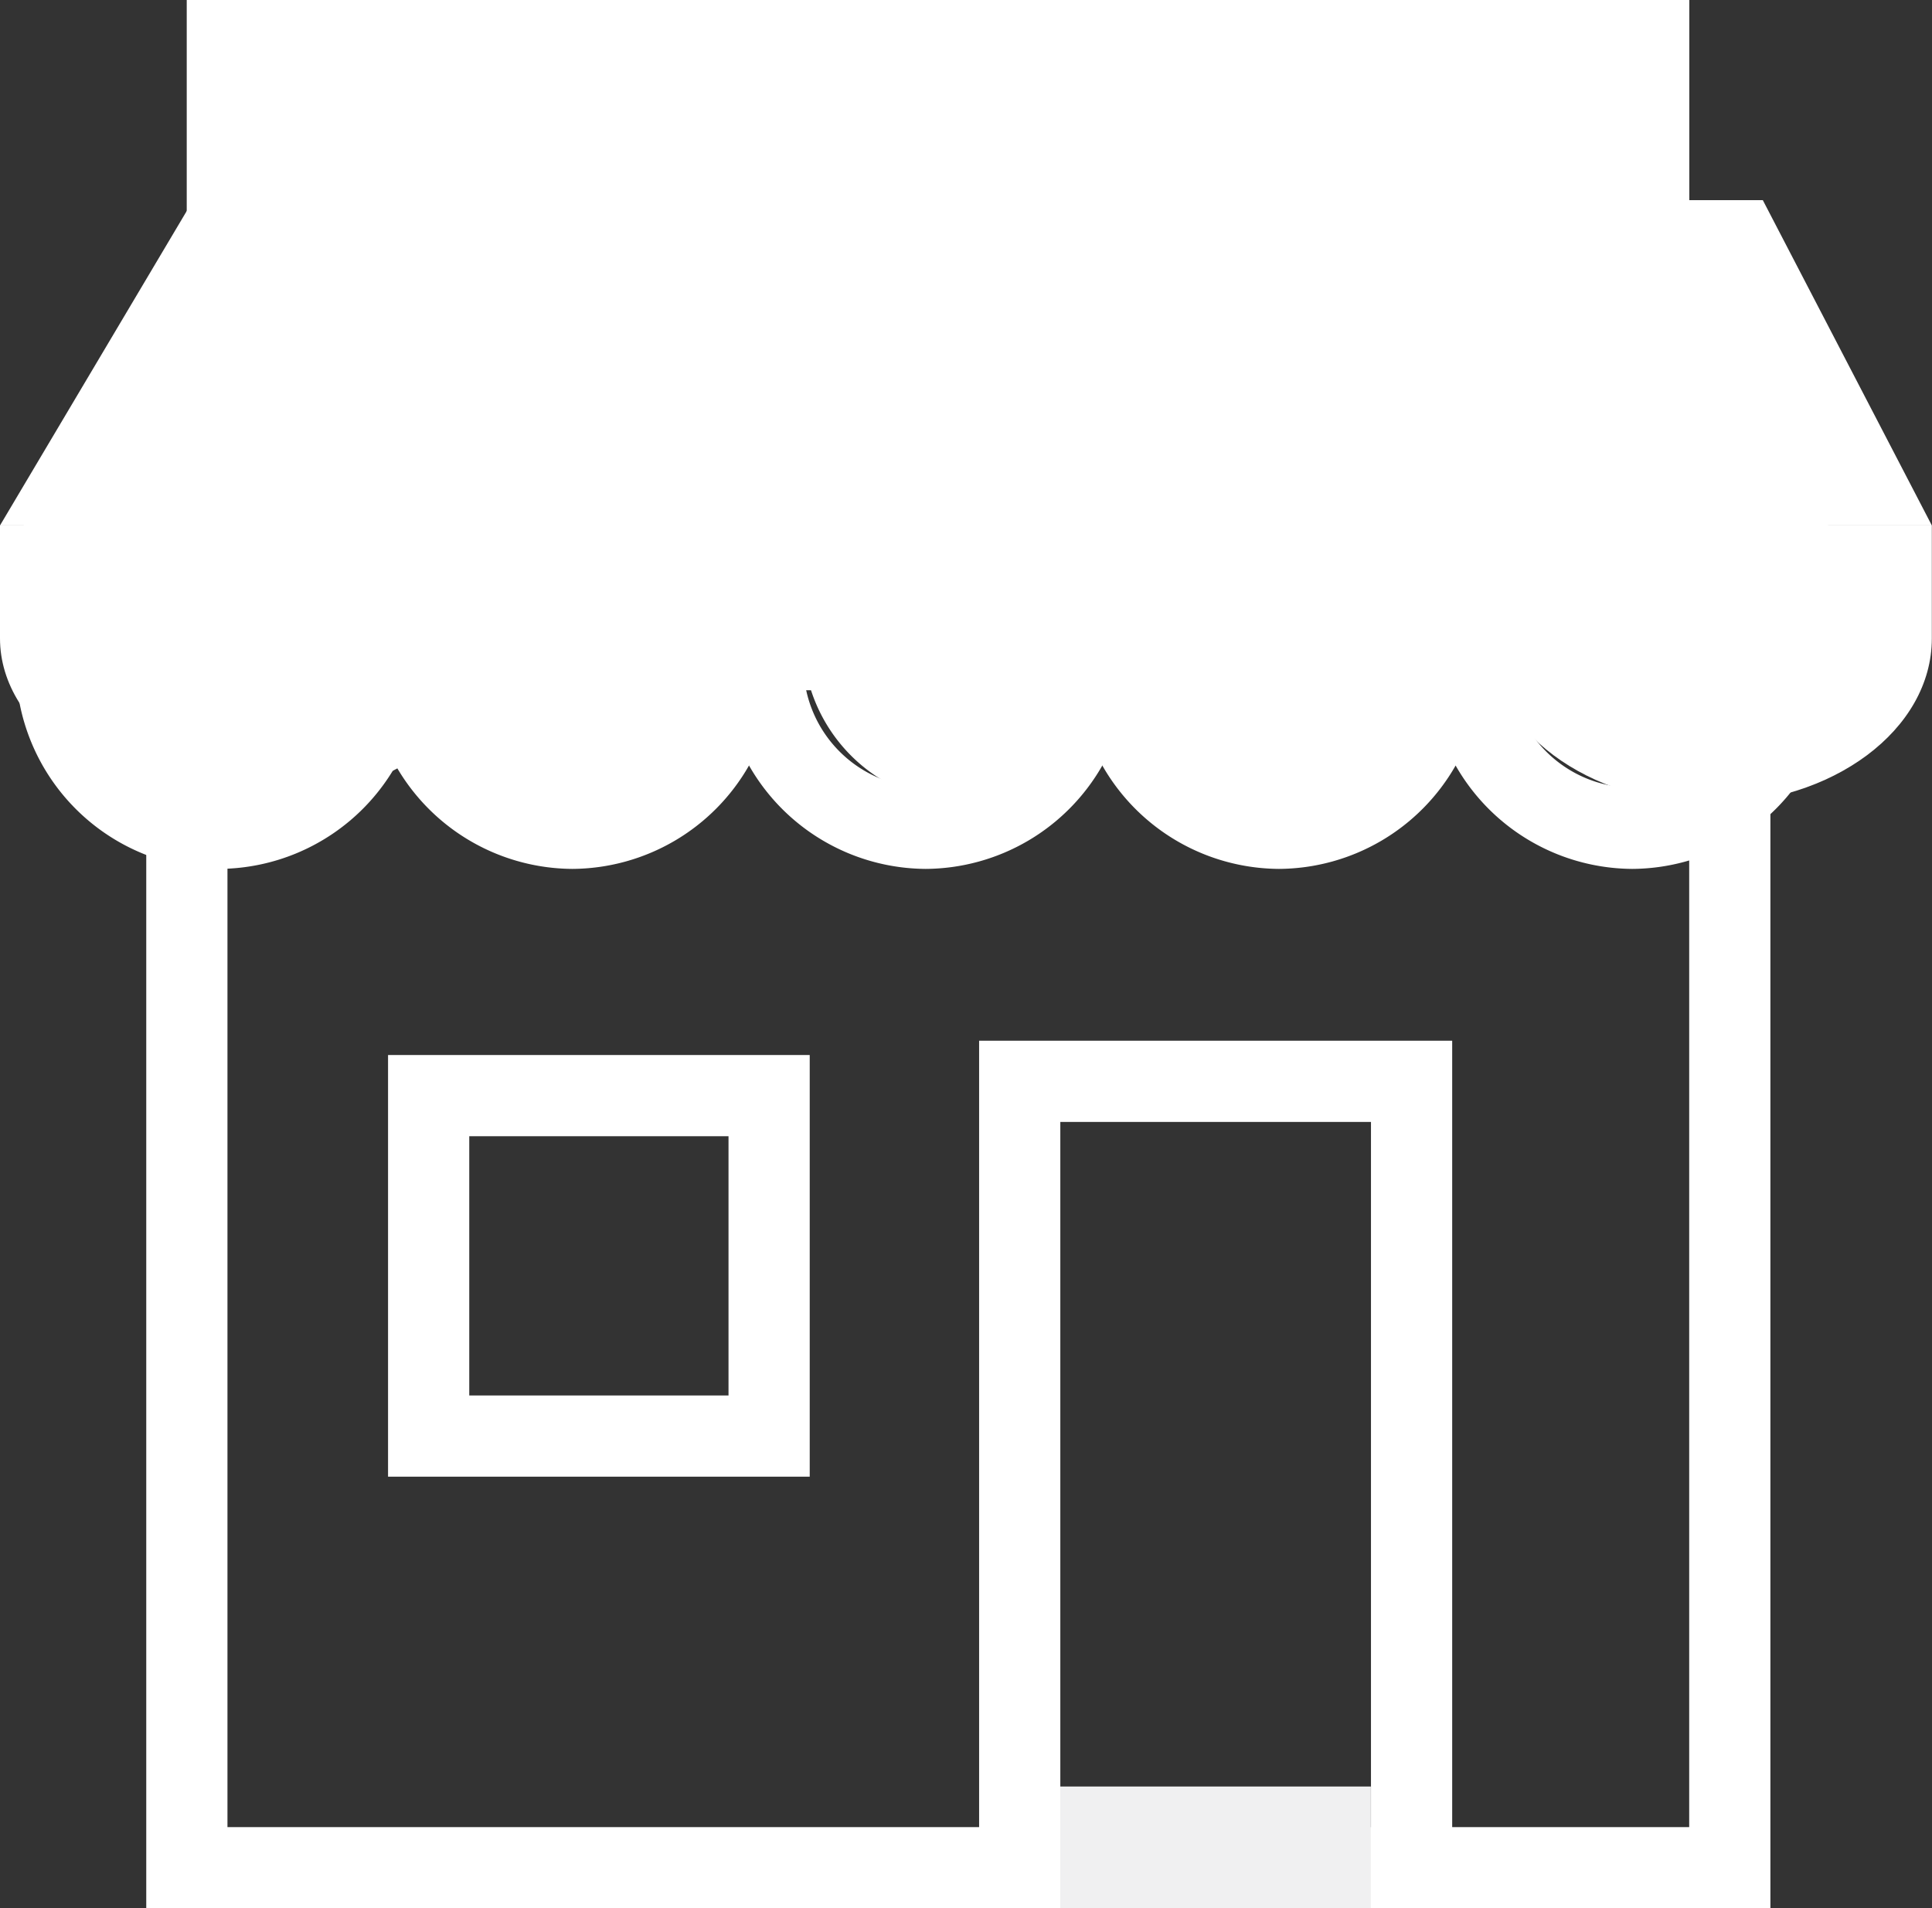 <svg xmlns="http://www.w3.org/2000/svg" width="47.582" height="47" viewBox="0 0 47.582 47">
  <rect x="0" y="0" width="47.582" height="47" fill="#333333" stroke="none"/>
  <g id="Group_24" data-name="Group 24" transform="translate(-930.115 -1125.34)">
    <path id="Path_24" data-name="Path 24" d="M1046.973,1139.961V1119.8h9.651v19.615" transform="translate(-91.744 32.172)" fill="none" stroke="#ffffff" stroke-width="2"/>
    <g id="Rectangle_10" data-name="Rectangle 10" transform="translate(933.717 1140.34)" fill="none" stroke="#ffffff" stroke-width="2">
      <rect width="40" height="32" stroke="none"/>
      <rect x="1" y="1" width="38" height="30" fill="none"/>
    </g>
    <g id="Group_8" data-name="Group 8" transform="translate(930.115 1130.269)">
      <path id="Path_18" data-name="Path 18" d="M8.758,2H47.415l4.163,8.012H4Z" transform="translate(-4 -2)" fill="#fff"/>
      <line id="Line_12" data-name="Line 12" x1="2.331" y2="8.012" transform="translate(9.764 0)" fill="none"/>
      <line id="Line_13" data-name="Line 13" x2="2.331" y2="8.012" transform="translate(35.503 0.07)" fill="none"/>
      <line id="Line_14" data-name="Line 14" x1="1.014" y2="8.012" transform="translate(19.092 0)" fill="none"/>
      <line id="Line_15" data-name="Line 15" x2="1.014" y2="8.012" transform="translate(27.461 0)" fill="none"/>
      <path id="Path_19" data-name="Path 19" d="M16.1,18v2.782c0,2.248-2.707,4.071-6.047,4.071h0C6.708,24.853,4,23.03,4,20.782V18" transform="translate(-4 -9.988)" fill="#fff"/>
      <path id="Path_20" data-name="Path 20" d="M30.211,18v2.782c0,2.248-2.288,4.071-5.11,4.071h0c-2.822,0-5.11-1.823-5.11-4.071V18" transform="translate(-10.105 -9.988)" fill="#fff"/>
      <path id="Path_21" data-name="Path 21" d="M44.012,18v2.782A4.041,4.041,0,0,1,40,24.853h0a4.041,4.041,0,0,1-4.01-4.071V18" transform="translate(-16.213 -9.988)" fill="#fff"/>
      <path id="Path_22" data-name="Path 22" d="M62.22,18v2.782c0,2.248-2.29,4.071-5.115,4.071h0c-2.825,0-5.115-1.823-5.115-4.071V18" transform="translate(-24.53 -9.988)" fill="#fff"/>
      <path id="Path_23" data-name="Path 23" d="M78.9,18v2.782c0,2.248-2.443,4.071-5.457,4.071h0c-3.014,0-5.457-1.823-5.457-4.071V18" transform="translate(-31.322 -9.988)" fill="#fff"/>
    </g>
    <g id="Rectangle_11" data-name="Rectangle 11" transform="translate(939.672 1151.324)" fill="none" stroke="#ffffff" stroke-width="2">
      <rect width="10.385" height="10.385" stroke="none"/>
      <rect x="1" y="1" width="8.385" height="8.385" fill="none"/>
    </g>
    <rect id="Rectangle_12" data-name="Rectangle 12" width="7.65" height="3" transform="translate(956.227 1169.34)" fill="#f0f0f1"/>
    <g id="Rectangle_13" data-name="Rectangle 13" transform="translate(934.717 1125.34)" fill="#fff" stroke="#ffffff" stroke-width="2">
      <rect width="37" height="6" stroke="none"/>
      <rect x="1" y="1" width="35" height="4" fill="none"/>
    </g>
    <g id="Group_7" data-name="Group 7" transform="translate(931.505 1130.875)">
      <path id="Path_18-2" data-name="Path 18" d="M8.282,2H43.07l3.746,8.012H4Z" transform="translate(-4 -2)" fill="none" stroke="#ffffff" stroke-linejoin="round" stroke-width="2"/>
      <line id="Line_12-2" data-name="Line 12" x1="2.331" y2="8.012" transform="translate(8.737 0)" fill="none" stroke="#ffffff" stroke-miterlimit="10" stroke-width="2"/>
      <line id="Line_13-2" data-name="Line 13" x2="2.331" y2="8.012" transform="translate(31.767 0.07)" fill="none" stroke="#ffffff" stroke-miterlimit="10" stroke-width="2"/>
      <line id="Line_14-2" data-name="Line 14" x1="1.014" y2="8.012" transform="translate(17.14 0)" fill="none" stroke="#ffffff" stroke-miterlimit="10" stroke-width="2"/>
      <line id="Line_15-2" data-name="Line 15" x2="1.014" y2="8.012" transform="translate(24.654 0)" fill="none" stroke="#ffffff" stroke-miterlimit="10" stroke-width="2"/>
      <path id="Path_19-2" data-name="Path 19" d="M12.02,18v2.782a4.041,4.041,0,0,1-4.01,4.071h0A4.041,4.041,0,0,1,4,20.782V18" transform="translate(-4 -9.988)" fill="none" stroke="#ffffff" stroke-miterlimit="10" stroke-width="2"/>
      <path id="Path_20-2" data-name="Path 20" d="M28.012,18v2.782A4.041,4.041,0,0,1,24,24.853h0a4.041,4.041,0,0,1-4.01-4.071V18" transform="translate(-11.295 -9.988)" fill="none" stroke="#ffffff" stroke-miterlimit="10" stroke-width="2"/>
      <path id="Path_21-2" data-name="Path 21" d="M44.012,18v2.782A4.041,4.041,0,0,1,40,24.853h0a4.041,4.041,0,0,1-4.01-4.071V18" transform="translate(-18.593 -9.988)" fill="none" stroke="#ffffff" stroke-miterlimit="10" stroke-width="2"/>
      <path id="Path_22-2" data-name="Path 22" d="M60.012,18v2.782A4.041,4.041,0,0,1,56,24.853h0a4.041,4.041,0,0,1-4.01-4.071V18" transform="translate(-25.892 -9.988)" fill="none" stroke="#ffffff" stroke-miterlimit="10" stroke-width="2"/>
      <path id="Path_23-2" data-name="Path 23" d="M76.012,18v2.782A4.041,4.041,0,0,1,72,24.853h0a4.041,4.041,0,0,1-4.01-4.071V18" transform="translate(-33.191 -9.988)" fill="none" stroke="#ffffff" stroke-miterlimit="10" stroke-width="2"/>
    </g>
  </g>
</svg>
